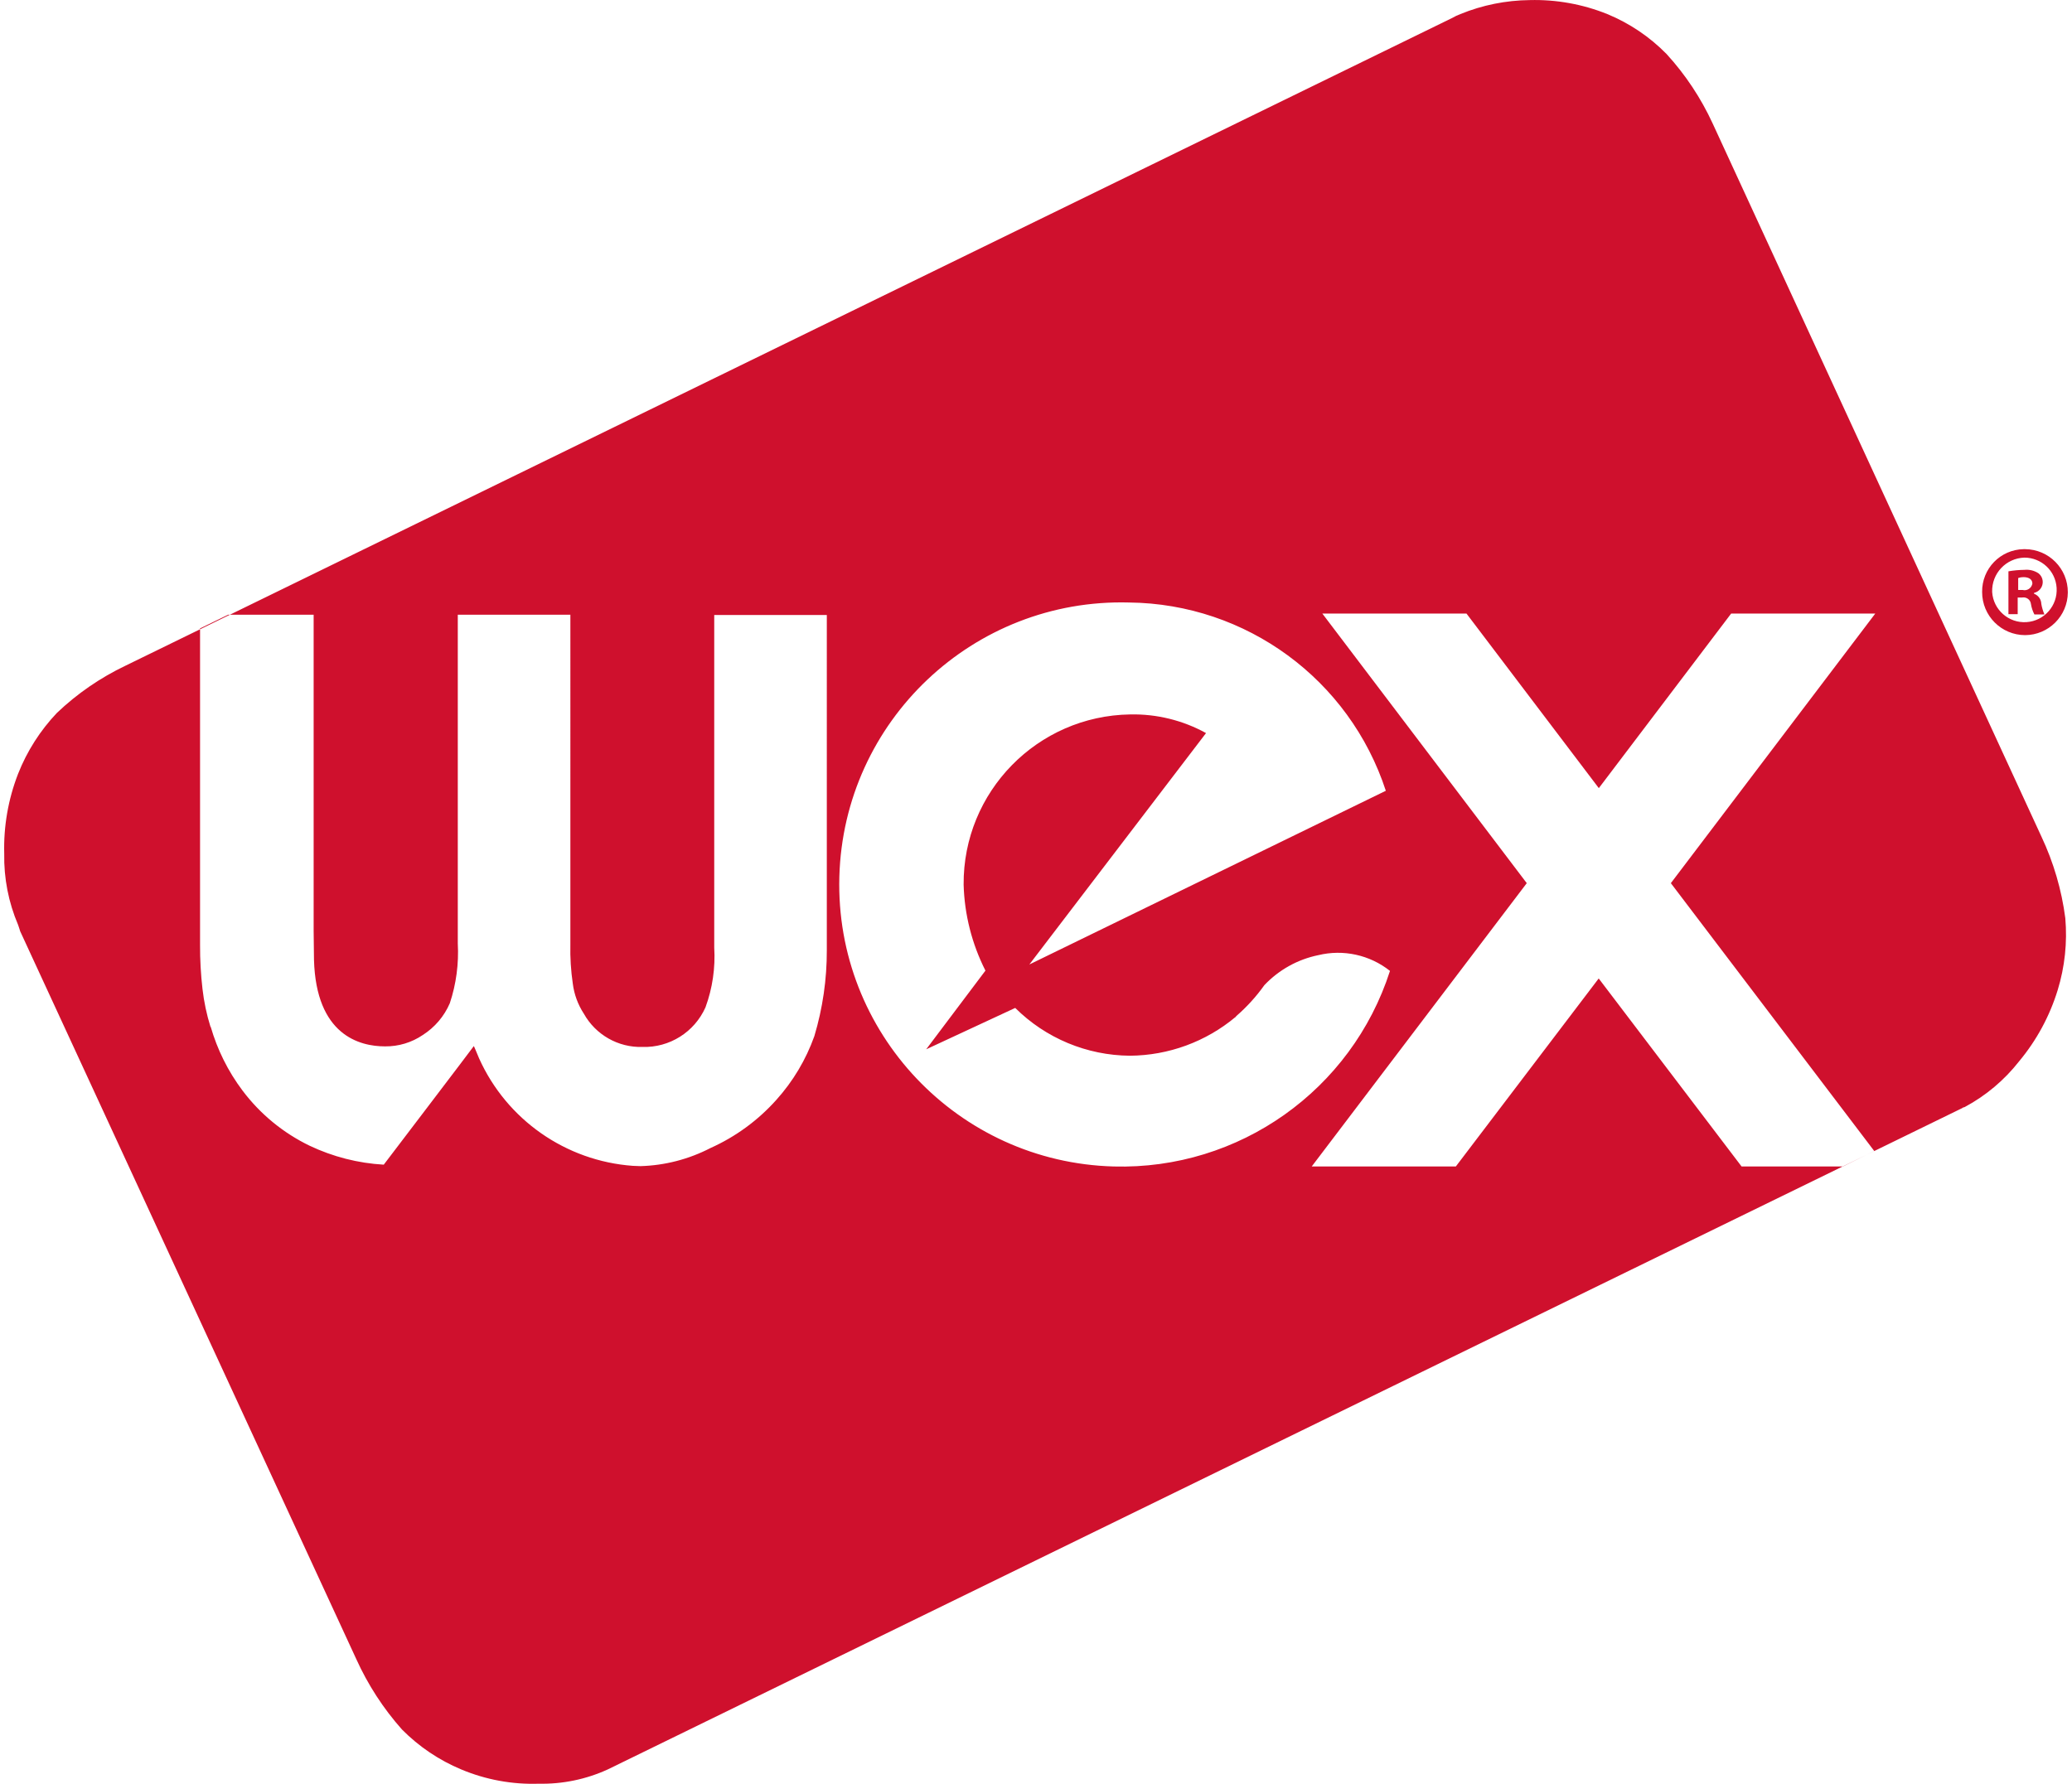 <?xml version="1.0" encoding="utf-8"?>
<!-- Generator: Adobe Illustrator 25.0.1, SVG Export Plug-In . SVG Version: 6.00 Build 0)  -->
<svg version="1.1" width="72px" height="62px" xmlns="http://www.w3.org/2000/svg" xmlns:xlink="http://www.w3.org/1999/xlink" x="0px" y="0px"
	 viewBox="0 0 72 62.249" style="enable-background:new 0 0 72 62.249;" xml:space="preserve">
<style type="text/css">
	.st0{fill-rule:evenodd;clip-rule:evenodd;fill:#CF102D;}
</style>
<path class="st0" d="M71.645,34.551c-0.279,0.908-0.735,1.751-1.343,2.482c-0.515,0.658-1.161,1.202-1.897,1.597
	c-0.023,0.011-0.047,0.018-0.072,0.02v0.01c0,0-47.201,23.046-47.274,23.087c-0.754,0.345-1.576,0.515-2.405,0.498
	c-0.928,0.031-1.851-0.139-2.707-0.498c-0.774-0.323-1.477-0.797-2.067-1.393c-0.653-0.735-1.191-1.565-1.596-2.461L0.559,32.497
	c0,0-0.049-0.163-0.073-0.224c-0.334-0.784-0.499-1.629-0.483-2.482c-0.026-0.952,0.138-1.899,0.483-2.787
	c0.311-0.789,0.771-1.511,1.355-2.126c0.705-0.672,1.513-1.228,2.393-1.648L50.528,0.623c0.089-0.052,0.182-0.096,0.279-0.132
	c0.768-0.314,1.588-0.479,2.418-0.488c0.926-0.024,1.848,0.142,2.707,0.488c0.776,0.32,1.479,0.794,2.067,1.393
	c0.657,0.719,1.199,1.536,1.607,2.421l11.471,24.887c0.424,0.9,0.706,1.861,0.834,2.848C71.984,32.886,71.894,33.739,71.645,34.551
	 M7.207,35.833c0.115,0.395,0.264,0.78,0.447,1.149c0.188,0.379,0.41,0.74,0.665,1.078c0.616,0.818,1.418,1.477,2.339,1.922
	c0.811,0.385,1.69,0.61,2.586,0.661c0,0,3.143-4.129,3.143-4.139s0.158,0.366,0.182,0.427c0.963,2.142,3.024,3.584,5.367,3.753
	c0.083,0,0.181,0.01,0.265,0.01c0.851-0.024,1.685-0.24,2.441-0.631c0.875-0.392,1.657-0.964,2.296-1.678
	c0.584-0.649,1.036-1.405,1.329-2.227c0.291-0.973,0.438-1.984,0.435-3V21.462h-3.928v11.605c0.043,0.709-0.061,1.419-0.305,2.085
	c-0.385,0.865-1.254,1.412-2.201,1.383c-0.844,0.024-1.63-0.423-2.042-1.159c-0.206-0.315-0.339-0.674-0.386-1.048
	c-0.067-0.454-0.096-0.914-0.085-1.373V21.452h-3.928v11.472c0.039,0.706-0.055,1.414-0.278,2.085
	c-0.196,0.456-0.525,0.842-0.943,1.109c-0.388,0.264-0.848,0.402-1.317,0.397c-0.895,0-2.406-0.397-2.479-3.021
	c0,0-0.012-0.814-0.012-1.007V21.452H7.815l-0.98,0.478v11.045c-0.002,0.513,0.026,1.026,0.085,1.536
	c0.051,0.448,0.145,0.891,0.279,1.322 M45.852,33.331c-0.721,0.147-1.379,0.513-1.885,1.048c-0.282,0.397-0.611,0.759-0.979,1.078
	c-0.01,0.018-0.022,0.035-0.036,0.051l0.011-0.02c-1.034,0.865-2.337,1.343-3.686,1.353c-1.501-0.011-2.938-0.61-4.002-1.668
	l-3.106,1.444l2.067-2.746c-0.472-0.932-0.732-1.956-0.761-3c-0.023-3.241,2.573-5.893,5.813-5.94
	c0.923-0.019,1.835,0.205,2.644,0.651l-6.164,8.075l12.437-6.062c-1.268-3.884-4.871-6.527-8.956-6.57
	c-5.435-0.149-9.961,4.136-10.11,9.571c-0.149,5.435,4.136,9.961,9.571,10.11c4.373,0.12,8.3-2.661,9.64-6.825
	c-0.705-0.559-1.629-0.762-2.503-0.549 M45.62,40.705h5.028l4.984-6.56l4.984,6.56h3.541l1.088-0.539l-7.096-9.347l7.132-9.408
	h-5.028l-4.617,6.092l-4.617-6.092H45.99l7.132,9.408L45.62,40.705z M70.508,19.164c0.829,0.005,1.496,0.68,1.491,1.509
	c-0.005,0.822-0.67,1.487-1.491,1.491c-0.83-0.002-1.501-0.676-1.499-1.505c-0.012-0.813,0.637-1.483,1.45-1.495
	C70.476,19.164,70.492,19.164,70.508,19.164L70.508,19.164z M70.484,19.459c-0.641,0.019-1.144,0.554-1.125,1.195
	c0,0.002,0,0.004,0,0.005c0.04,0.621,0.577,1.092,1.198,1.051c0.621-0.04,1.092-0.577,1.051-1.198
	C71.57,19.92,71.078,19.459,70.484,19.459L70.484,19.459z M70.266,21.432h-0.339v-1.495c0.184-0.032,0.37-0.049,0.556-0.051
	c0.174-0.018,0.349,0.025,0.495,0.122c0.168,0.133,0.195,0.377,0.062,0.544c-0.055,0.069-0.132,0.118-0.219,0.137v0.031
	c0.15,0.055,0.25,0.197,0.253,0.356c0.022,0.126,0.059,0.249,0.109,0.366h-0.35c-0.06-0.115-0.101-0.238-0.121-0.366
	c-0.017-0.142-0.145-0.243-0.287-0.227c-0.006,0.001-0.012,0.002-0.018,0.003h-0.157v0.58h0.026H70.266z M70.266,20.588h0.157
	c0.148,0.037,0.297-0.053,0.334-0.201c0.002-0.008,0.003-0.015,0.005-0.023c0-0.132-0.102-0.224-0.314-0.224
	c-0.062,0-0.123,0.01-0.181,0.031V20.588L70.266,20.588z"/>
</svg>
